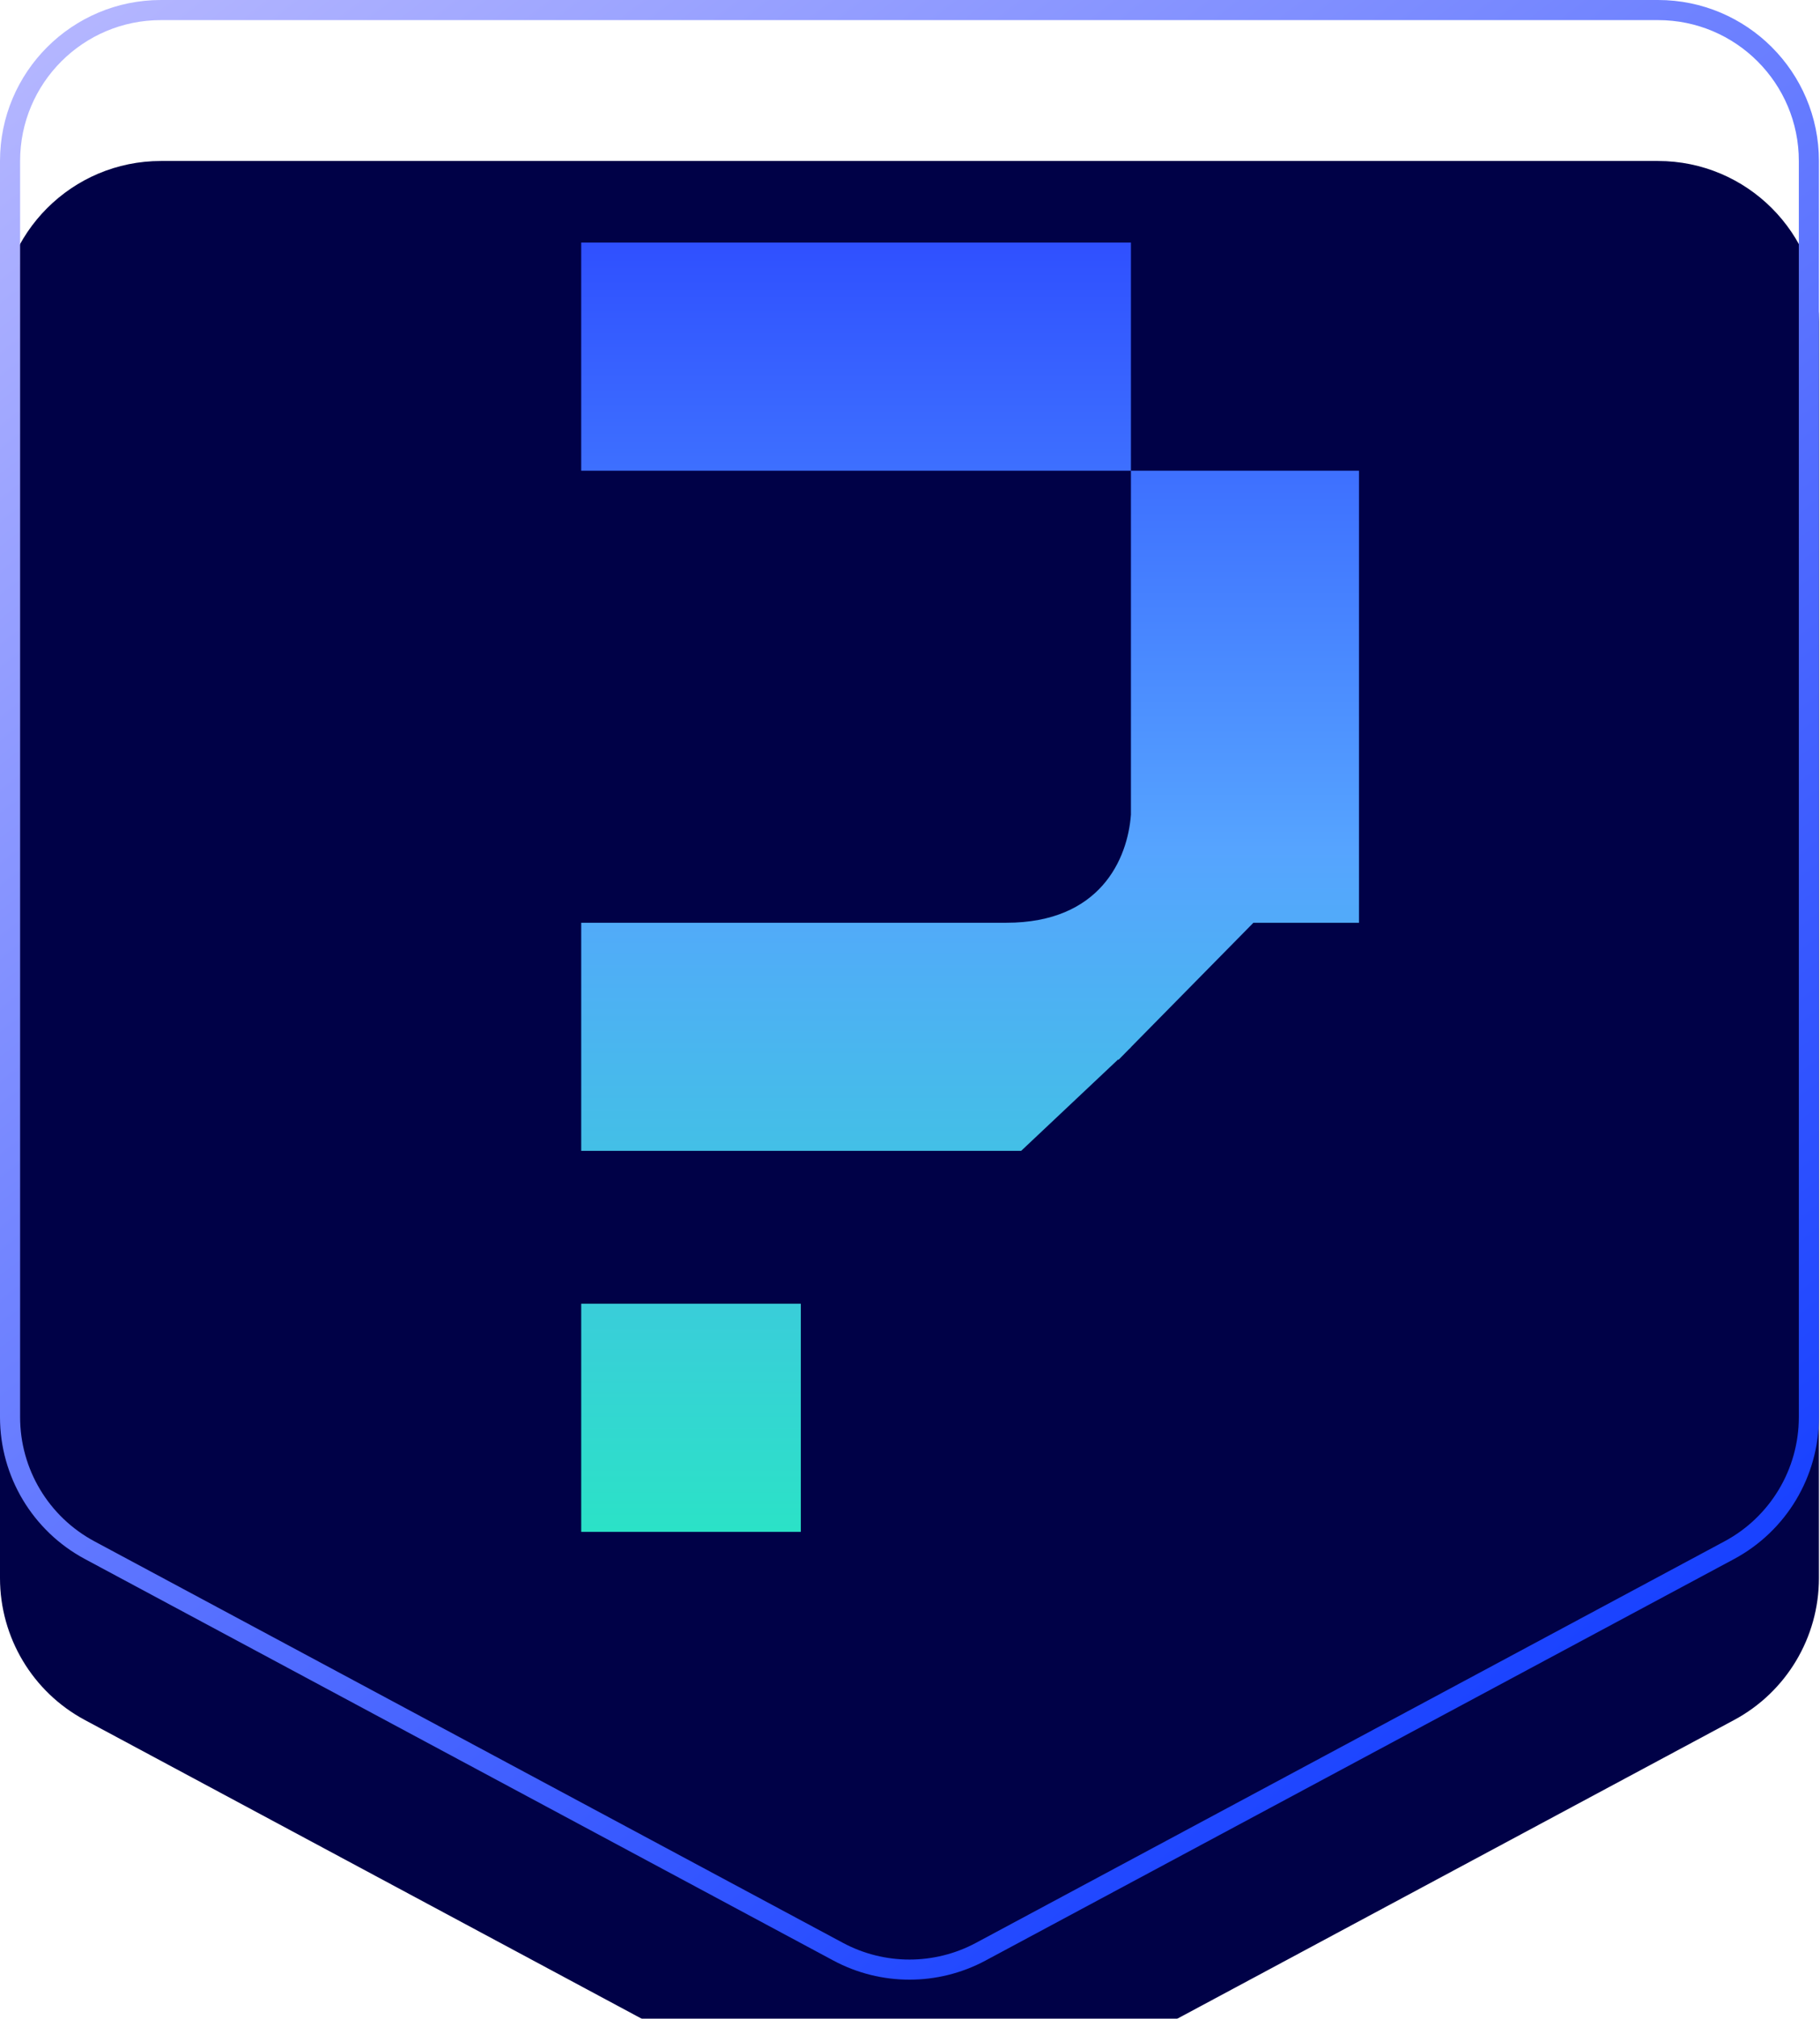<svg width="46" height="51" viewBox="0 0 46 51" fill="none" xmlns="http://www.w3.org/2000/svg">
<g filter="url(#filter0_i_3048_1899)">
<path d="M0 4.067C0 1.821 1.821 0 4.067 0H41.906C44.152 0 45.973 1.821 45.973 4.067V35.8C45.973 37.299 45.149 38.677 43.828 39.385L24.909 49.529C23.708 50.173 22.265 50.173 21.065 49.529L2.145 39.385C0.824 38.677 0 37.299 0 35.8V4.067Z" fill="#000147"/>
</g>
<path d="M4.067 0.254H41.906C44.012 0.254 45.719 1.962 45.719 4.067V35.801C45.719 37.206 44.946 38.497 43.708 39.161L24.788 49.305C23.663 49.908 22.31 49.908 21.185 49.305L2.266 39.161C1.027 38.497 0.254 37.206 0.254 35.801V4.067C0.254 1.962 1.962 0.254 4.067 0.254Z" stroke="url(#paint0_linear_3048_1899)" stroke-width="0.508"/>
<path d="M20.24 38.699H14.69V32.936H20.24V38.699ZM34.348 23.311H31.68L28.584 26.454V26.459L28.529 26.511L28.265 26.779V26.76L25.81 29.073H14.69V23.311H25.436C27.807 23.311 28.501 21.703 28.584 20.58V11.891H34.348V23.311ZM28.584 11.891H14.69V6.128H28.584V11.891Z" fill="url(#paint1_linear_3048_1899)"/>
<defs>
<filter id="filter0_i_3048_1899" x="0" y="0" width="45.973" height="54.079" filterUnits="userSpaceOnUse" color-interpolation-filters="sRGB">
<feFlood flood-opacity="0" result="BackgroundImageFix"/>
<feBlend mode="normal" in="SourceGraphic" in2="BackgroundImageFix" result="shape"/>
<feColorMatrix in="SourceAlpha" type="matrix" values="0 0 0 0 0 0 0 0 0 0 0 0 0 0 0 0 0 0 127 0" result="hardAlpha"/>
<feOffset dy="4.067"/>
<feGaussianBlur stdDeviation="2.034"/>
<feComposite in2="hardAlpha" operator="arithmetic" k2="-1" k3="1"/>
<feColorMatrix type="matrix" values="0 0 0 0 0 0 0 0 0 0 0 0 0 0 0 0 0 0 0.25 0"/>
<feBlend mode="normal" in2="shape" result="effect1_innerShadow_3048_1899"/>
</filter>
<linearGradient id="paint0_linear_3048_1899" x1="1.46607e-08" y1="1.89516e-08" x2="40.976" y2="52.969" gradientUnits="userSpaceOnUse">
<stop stop-color="#B8B9FF"/>
<stop offset="1" stop-color="#002FFF"/>
</linearGradient>
<linearGradient id="paint1_linear_3048_1899" x1="24.519" y1="6.128" x2="24.519" y2="38.699" gradientUnits="userSpaceOnUse">
<stop stop-color="#2F50FF"/>
<stop offset="0.471" stop-color="#56A4FF"/>
<stop offset="1" stop-color="#2BE2C7"/>
</linearGradient>
</defs>
</svg>
